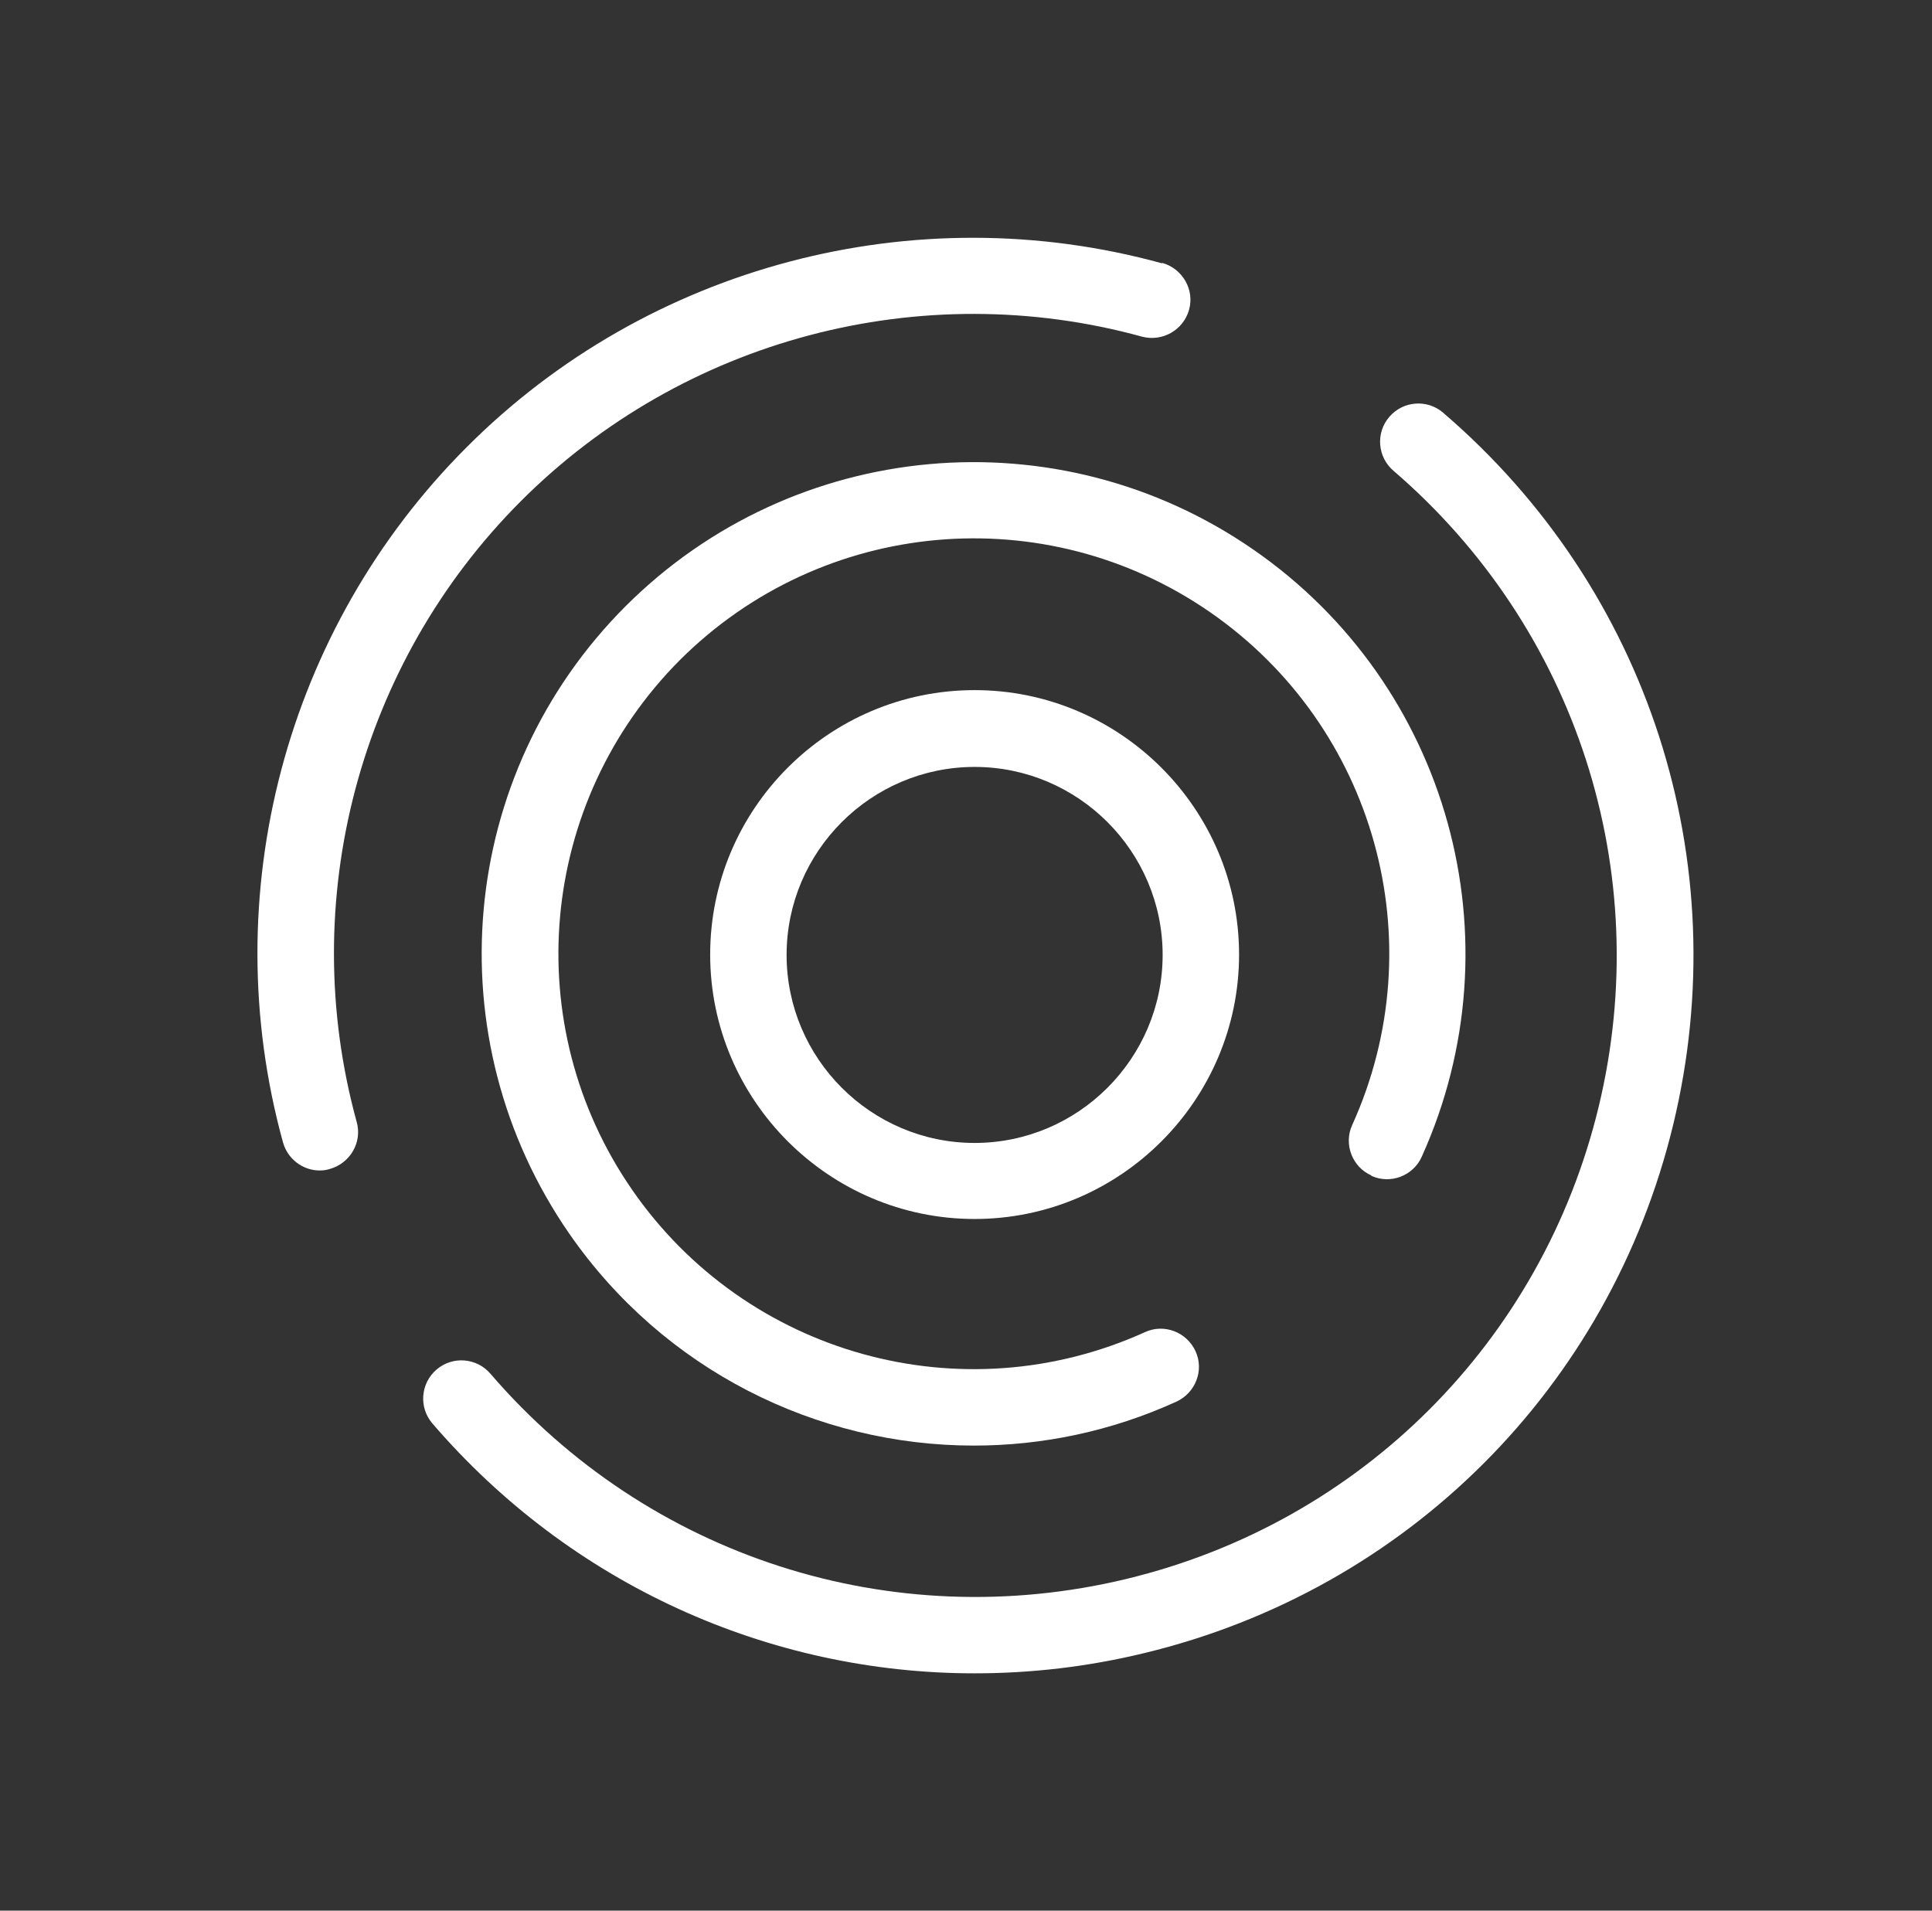 <?xml version="1.0" encoding="UTF-8"?> <svg xmlns="http://www.w3.org/2000/svg" width="91" height="90" viewBox="0 0 91 90" fill="none"><rect x="0" y="0" width="91" height="90" fill="#333333" stroke="none"/><g id="Strategic_Planning 2"><path id="Vector" d="M67.975 19.44C67.219 18.792 66.085 18.882 65.437 19.638C64.789 20.394 64.879 21.528 65.635 22.176C74.257 29.592 77.965 41.076 75.301 52.128C72.637 63.18 64.105 71.712 53.053 74.376C42.001 77.04 30.517 73.332 23.101 64.71C22.453 63.954 21.319 63.864 20.563 64.512C19.807 65.16 19.717 66.294 20.365 67.05C26.881 74.628 36.205 78.822 45.907 78.822C48.553 78.822 51.235 78.516 53.899 77.868C66.283 74.88 75.823 65.34 78.811 52.974C81.799 40.608 77.659 27.756 67.993 19.458L67.975 19.44Z" fill="white"></path><path id="Vector_2" d="M54.727 12.402C43.081 9.198 30.517 12.511 21.985 21.061C13.435 29.61 10.123 42.157 13.327 53.803C13.543 54.594 14.263 55.135 15.055 55.135C15.217 55.135 15.379 55.117 15.541 55.062C16.495 54.792 17.071 53.803 16.801 52.849C13.939 42.444 16.909 31.23 24.541 23.599C32.173 15.966 43.387 12.996 53.791 15.858C54.745 16.11 55.735 15.553 56.005 14.598C56.275 13.645 55.699 12.655 54.745 12.384L54.727 12.402Z" fill="white"></path><path id="Vector_3" d="M45.906 32.508C39.03 32.508 33.45 38.106 33.45 44.964C33.45 51.822 39.048 57.42 45.906 57.42C52.764 57.42 58.362 51.822 58.362 44.964C58.362 38.106 52.764 32.508 45.906 32.508ZM45.906 53.838C41.028 53.838 37.05 49.86 37.05 44.982C37.05 40.104 41.028 36.126 45.906 36.126C50.784 36.126 54.762 40.104 54.762 44.982C54.762 49.86 50.784 53.838 45.906 53.838Z" fill="white"></path><path id="Vector_4" d="M64.591 55.386C65.491 55.8 66.571 55.386 66.967 54.486C71.575 44.28 68.245 32.256 59.029 25.884C49.813 19.512 37.393 20.646 29.473 28.548C21.553 36.468 20.437 48.888 26.809 58.104C31.255 64.53 38.455 68.094 45.871 68.094C49.075 68.094 52.333 67.428 55.411 66.024C56.311 65.61 56.725 64.548 56.311 63.648C55.897 62.748 54.835 62.334 53.935 62.748C45.313 66.654 35.161 63.828 29.779 56.052C24.397 48.276 25.351 37.782 32.029 31.086C38.725 24.408 49.219 23.454 56.995 28.836C64.771 34.218 67.597 44.37 63.691 52.992C63.277 53.892 63.691 54.972 64.591 55.368V55.386Z" fill="white"></path></g></svg> 
